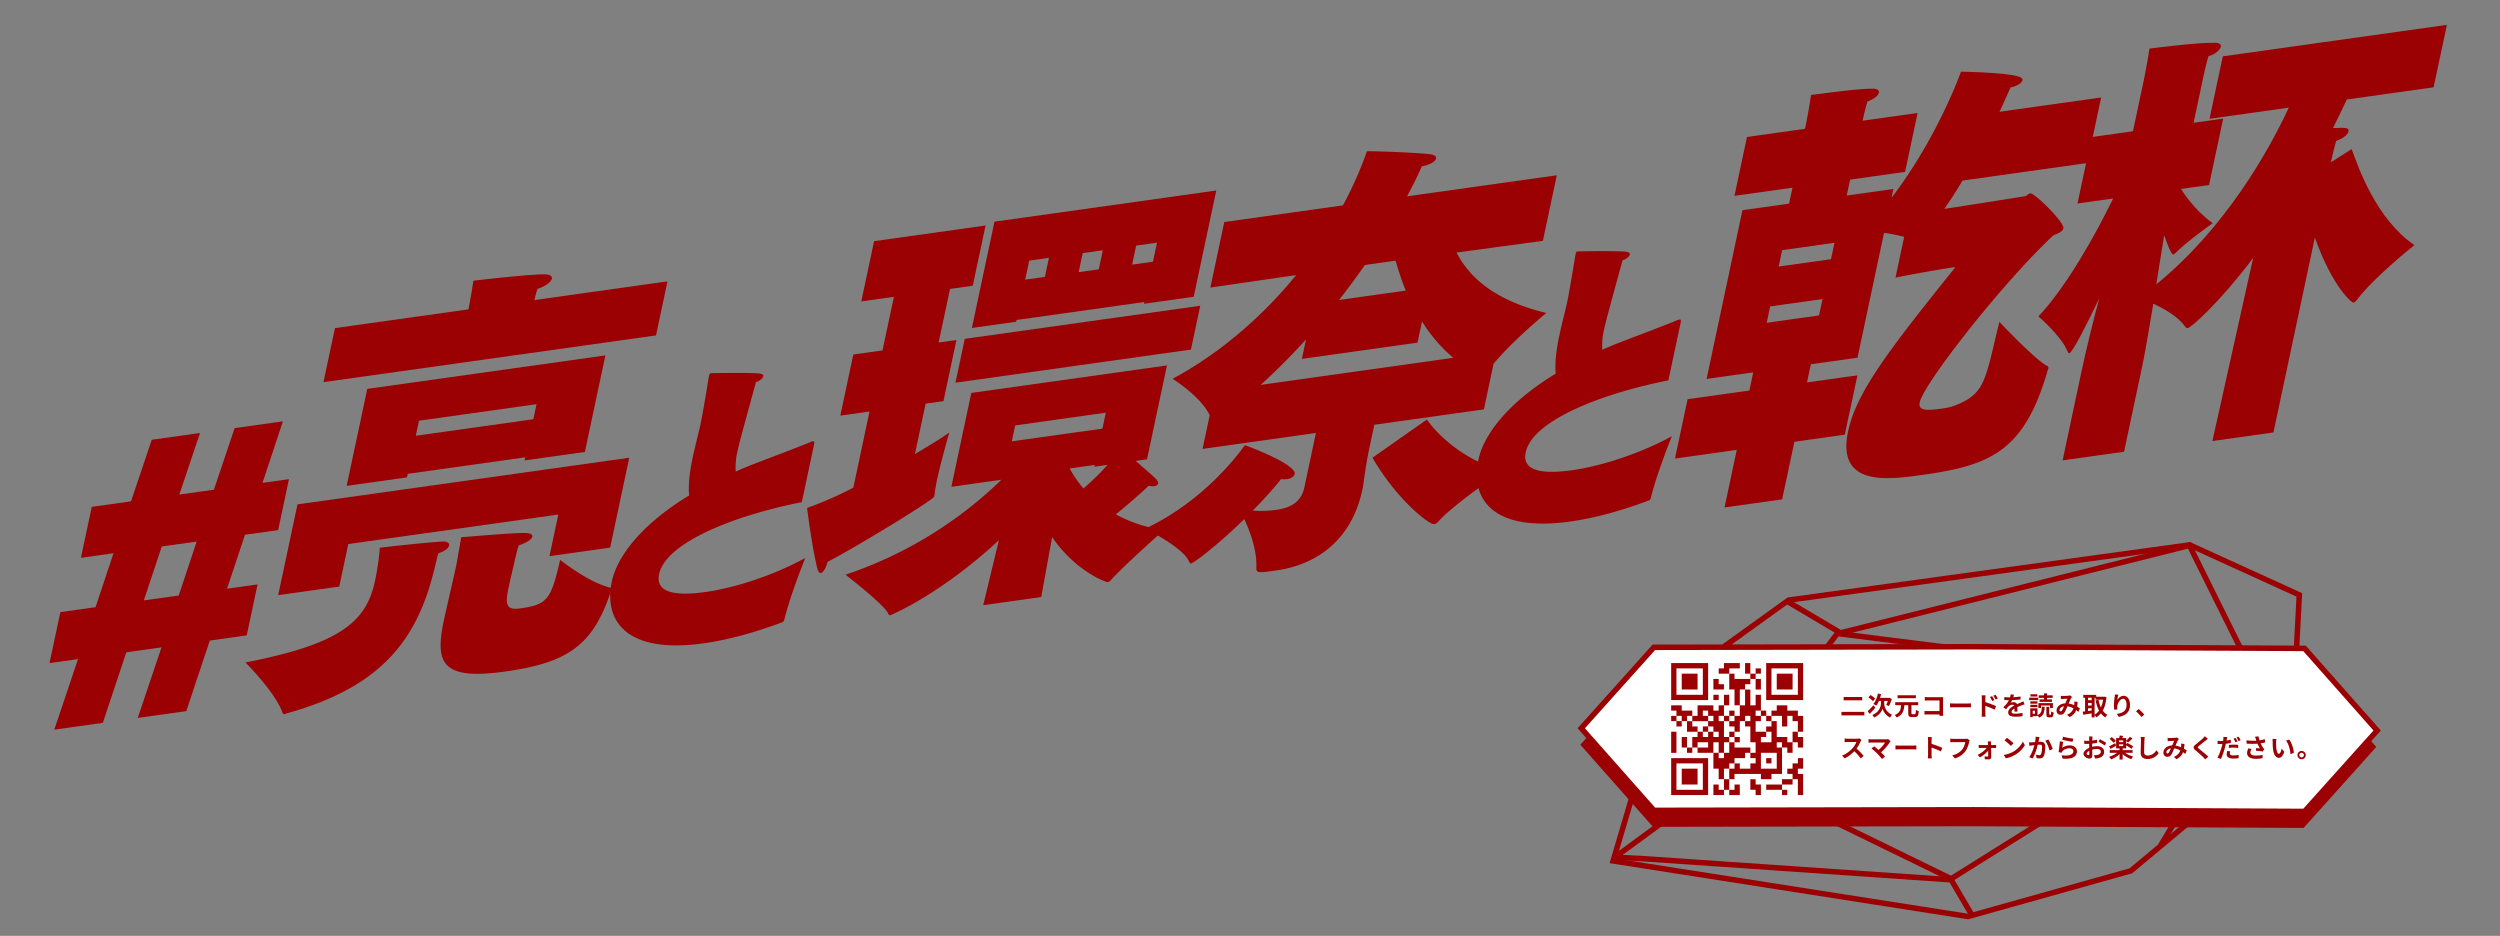 <svg xmlns="http://www.w3.org/2000/svg" xmlns:xlink="http://www.w3.org/1999/xlink" width="1366.071" height="511.375" viewBox="0 0 1366.071 511.375"><rect x="0" y="0" width="1366.071" height="511.375" fill="#808080" stroke="none"/><defs><style>.a{fill:none;}.b{fill:#9b0002;}.c{clip-path:url(#a);}.d{fill:#fff;}</style><clipPath id="a"><rect class="a" width="1348.262" height="222.244"/></clipPath></defs><g transform="translate(86.07 -101.573)"><g transform="matrix(0.999, 0.052, -0.052, 0.999, 805.199, 383.428)"><path class="b" d="M195.362,210.535-1.858,190.08,21.345,93.3l.4-.321L87.685,40.108l.366-.07L305.642-1.555l.4.16,62.219,24.538v79.18l-.481.445-84.3,78.017ZM1.858,187.45l193.164,20.034,86.893-29.336,83.351-77.136V25.184L305.351,1.555,88.98,42.914,24.023,95Z" transform="translate(0 0)"/><path class="b" d="M196.116,22.992,183.793,4.263,17.149,1.5H0v-3H17.187l168.24,2.79,13.195,20.053Z" transform="translate(0.362 186.699)"/><path class="b" d="M212.149,165.242l-2.643-1.419,48.347-90.067L217.358,1.788,30.053,59.211-.7,43.108.7,40.45,30.352,55.981,218.788-1.788l42.488,75.51Z" transform="translate(87.352 0.314)"/><path class="b" d="M122.351,132.267-2.261,79.31,52.331-1.56,53.2-1.5l235.33,17.265ZM2.261,77.972l119.731,50.882L279.912,18.145,53.845,1.56Z" transform="translate(62.738 58.345)"/><path class="b" d="M.092,2.937-.092-.058,23.392-1.5,23.576,1.5Z" transform="translate(343.227 74.261)"/><path class="b" d="M.948,51.463l-1.9-2.325,61.665-50.3,1.9,2.325Z" transform="translate(1.073 136.223)"/></g><g transform="translate(-86.07 289.214) rotate(-8)"><path class="b" d="M72.1,112.087h19.26L77.548,139.91H58.286Zm48.413-58.493L104.631,85.338h-19.1L101.42,53.594H74.778L58.89,85.338H37.224l-9.736,26.749H45.463L31.644,139.91H12.225L2.488,166.659H18.217L0,203.039H26.8l18.056-36.38h19.42l-18.218,36.38h26.8l18.057-36.38H111.3l9.736-26.749H104.19l13.817-27.822h18.3l9.738-26.749H131.435l15.726-31.744Z" transform="translate(0 10.096)"/><g class="c"><path class="b" d="M199.747,157.052c-14.874,36.265-38.643,57.885-90.054,64.628-.418,0-.712.232-1.131.232-.626,0-.876-.467-1.041-1.163-2.34-11.391-16.16-29.756-16.16-29.756,51.439-2.789,68.213-12.088,76.25-34.172a140.589,140.589,0,0,0,5.175-17.669c6.067,0,30.419.929,34.433,1.394,2.427.233,3.677,1.4,3.254,2.559-.507,1.394-2.48,2.789-6.5,3.486-1.649,3.953-2.58,6.51-4.227,10.462m64.19-.466,7.954-21.852H155.983l-8.123,22.318H114.175l17.346-47.658H314.59l-17.177,47.192ZM154.875,45.233,165.2,16.871h73.646c1.1-3.022,3.005-8.833,4.871-15.11,1.884,0,29.665.7,38.448,1.859,3.388.466,4.638,1.629,4.131,3.023-.592,1.628-3.57,3.487-8.512,4.417a60.031,60.031,0,0,0-2.532,5.811h73.437L338.362,45.233ZM257.75,102.886l.593-1.627H193.482l-.676,1.859H159.541l18.53-50.911h131.39l-18.446,50.68Zm-45.19,52.307s2.5-7.439,5.042-15.576c2.216.232,26.9,1.4,34.846,2.556,2.759.466,4.094,1.4,3.671,2.559-.507,1.394-3.316,2.789-8.048,3.72-1.857,3.951-4.058,10-4.311,10.693,0,0-2.324,5.812-4.1,10.694-3.13,8.6-4.026,12.785,4.342,12.785,14.646,0,17.416-1.86,25.409-23.246,0,0,13.583,14.413,24.948,18.831.753.232.793.7.623,1.16s-.547.93-.715,1.4c-13.582,26.967-27.966,34.872-62.906,34.872S193.61,206.1,201.9,183.32c.253-.7.592-1.627.846-2.324ZM268.5,73.362H203.637l-2.877,7.9h64.859Z" transform="translate(17.211 0.332)"/><path class="b" d="M372.539,135.764c-35.562,1.906-76.441,10.957-82.684,28.106-3.063,8.415,4.063,13.179,23.784,13.179,16.578,0,38.458-3.97,56.52-10.8,0,0-10.878,18.9-15.7,30.964-.462,1.27-.835,1.9-1.75,2.064-16.337,3.652-31.262,5.4-43.98,5.4-42.587,0-52.57-19.689-45-40.492,4.162-11.433,17.859-27.471,48.379-40.651.231-7.3,3.5-16.673,4.653-19.848,2.024-5.558,4.39-11.275,6.672-17.151,1.848-5.08,4.946-14.768,8.188-25.247.175-.477.29-.794.405-1.112.289-.793.547-1.11,1.119-1.11.285,0,20.94,2.54,26.051,3.81,1.829.475,2.31,1.112,2.021,1.9-.4,1.112-2.38,2.223-4.353,2.541C345.9,92.731,343.046,99.4,341.716,103.052a38.908,38.908,0,0,0-2.617,11.115c3.348-.953,6.838-1.9,10.415-2.7,8.125-1.907,25.23-5.717,31.869-7.465a4.622,4.622,0,0,1,1.83-.316c.715,0,.886.316.192,2.222Z" transform="translate(49.245 11.127)"/><path class="b" d="M429.054,101.437l-9.645,26.5c9.388-3.951,16.849-7.205,20.247-9.065,0,0-6.586,14.644-10.393,25.106a75.407,75.407,0,0,0-2.29,7.44c-.169.463-.253.7-.338.929-.677,1.86-48.8,22.549-62.624,27.2-1.394,3.255-3.286,5.581-4.542,5.581-.837,0-1.335-.931-1.619-3.023-1.246-13.249-.874-33.244-.874-33.244a198.747,198.747,0,0,0,26.559-7.438l14.553-39.985h-16.11l11.677-32.081h16.11L420,41.227H402.011L413.517,9.611h61.512L463.523,41.227H450.969L440.73,69.356h9.834l-11.677,32.081Zm15.827,113.446,13.4-33.941c-36.128,25.108-64.275,32.313-64.485,32.313-.418,0-.752-.232-.916-.928-1.278-5.116-20.2-24.411-20.2-24.411A224.754,224.754,0,0,0,464.268,148.4H436.65l17.937-49.283H562.546L544.608,148.4h-6.276c9.288,10.694,11,12.321,10.406,13.949-.255.7-1.052,1.162-2.308,1.162a7.511,7.511,0,0,1-2.884-.7c-4.53,3.254-11.957,8.136-20.011,13.019a74.627,74.627,0,0,0,24.892,12.088s-25.132,16.738-32.438,23.015c-.88.7-1.175.928-1.8.928-1.466,0-17.081-8.832-26.836-28.592l-10.46,31.616ZM446.79,92.37l8.376-23.014H585.093L576.717,92.37ZM554.819,64.009l.339-.93H484.65l-.339.93H459.833L480.14,8.216H602.535L582.228,64.009Zm-28.97,56.026h-50l-3.046,8.37h50ZM506.868,31.928h-10.88l-3.639,10H503.23ZM515.526,148.4l.339-.928H502.056a61.692,61.692,0,0,0,5.937,11.854A134.006,134.006,0,0,0,522.849,148.4ZM536.577,31.928H525.489l-3.638,10H532.94Zm29.919,0H554.988l-3.637,10h11.507Z" transform="translate(67.237 1.548)"/><path class="b" d="M641.475,148.548l-4.231,11.625c-4.231,11.625-5.977,19.295-6.568,20.921-.255.7-.424,1.163-.677,1.861-9.393,25.8-29.773,36.962-52.788,36.962-10.46,0-11.089,0-10.277-3.951,1.417-9.066-.967-19.759-2.992-26.269-16.031,11.856-30.709,19.993-32.174,19.993-.417,0-.667-.466-1.081-1.628-2.478-8.137-21.133-20.691-21.133-20.691,33.727-10.46,55.952-33.01,60.364-37.66.335.232,26.641,14.182,24.694,19.529-.423,1.162-2.226,2.09-4.527,2.09a16.285,16.285,0,0,1-3.178-.463,219.082,219.082,0,0,1-17.759,14.877,67.369,67.369,0,0,0,12.672,1.4c9.416,0,14.575-3.255,17.114-10.228l10.322-28.363H546.7l6.43-17.668c-3.345-10.925-17.318-22.548-17.318-22.548,27.073-10,52.956-26.5,74.754-46.727l-47.37.233,12.523-34.406H641.2A211.244,211.244,0,0,0,658.3,0c4.224.465,25.046,4.184,33.492,6.276,2.884.7,3.716,1.86,3.379,2.789-.593,1.628-3.612,3.022-8.3,3.256-3.032,4.881-6.567,10-10.311,15.11H759.2L746.682,61.838l-47.618-.233c5.255,14.879,17.459,29.058,43.989,39.52,0,0-19.883,12.088-32.4,23.48l-8.716,23.943ZM607.285,107.4l3.724-10.228a349.1,349.1,0,0,1-28,21.156H689.3a83.4,83.4,0,0,1-14.138-22.085L671.1,107.4Zm41.232-46.029c-5.169,5.579-10.84,11.391-16.637,16.97H668.7c-1.443-5.811-2.466-11.622-3.239-16.97Zm21.826,88.339c4.442,9.067,17.808,25.8,37.4,33.477,0,0-29.013,14.18-38.669,22.315a5.014,5.014,0,0,1-2.6,1.4c-3.138,0-18.807-16.738-28.5-40.683Z" transform="translate(95.989 0)"/><path class="b" d="M774.918,135.764c-35.562,1.906-76.441,10.957-82.684,28.106-3.062,8.415,4.063,13.179,23.784,13.179,16.578,0,38.458-3.97,56.521-10.8,0,0-10.879,18.9-15.7,30.964-.463,1.27-.836,1.9-1.75,2.064-16.337,3.652-31.262,5.4-43.98,5.4-42.587,0-52.571-19.689-45-40.492,4.162-11.433,17.859-27.471,48.379-40.651.231-7.3,3.5-16.673,4.652-19.848,2.024-5.558,4.39-11.275,6.672-17.151,1.848-5.08,4.946-14.768,8.188-25.247.174-.477.29-.794.405-1.112.289-.793.547-1.11,1.12-1.11.285,0,20.94,2.54,26.051,3.81,1.829.475,2.31,1.112,2.021,1.9-.4,1.112-2.38,2.223-4.353,2.541C748.28,92.731,745.425,99.4,744.1,103.052a38.906,38.906,0,0,0-2.617,11.115c3.348-.953,6.838-1.9,10.415-2.7,8.125-1.907,25.23-5.717,31.869-7.465a4.621,4.621,0,0,1,1.83-.316c.715,0,.886.316.192,2.222Z" transform="translate(125.045 11.127)"/><path class="b" d="M821.2,189.366l-11,30.22h-31.8l11-30.22h-34.1l11.338-31.152h34.1l3.469-9.53H778.467L810.7,60.112h25.734l3.046-8.369h-32.01l11.253-30.919h32.012l1.185-3.254s2.836-8.37,4.7-14.647c3.891.233,25.316,0,34.014,1.394,2.217.234,3.257,1.4,2.836,2.559-.509,1.4-2.774,3.022-6.879,3.951-1.6,3.254-3.717,9.066-3.717,9.066l-.339.931h30.336L901.622,51.743H871.286l-3.046,8.369h25.733l-1.692,4.65c27.685-27.2,45.05-58.816,47.2-63,32.156,5.347,33.108,7.9,32.6,9.3s-3.317,2.789-6.958,3.021c-1.936,3.022-4.505,7.209-7.831,12.321h56.073l-12.523,34.407H932.009q-5.8,7.321-11.982,13.948c18.5-.232,42.308-.7,44.609-.7.836,0,1.889-1.162,3.143-1.162,2.3,0,16.33,18.365,15.23,21.387-.509,1.4-2.521,2.324-5.914,3.022-31.469,22.084-81.5,70.439-85.053,80.2-1.692,4.649,3.16,5.114,11.948,5.114a28.54,28.54,0,0,0,7.871-.929c16.377-4.184,17.241-11.158,29.372-41.612,0,0,16.312,23.014,22.445,27.433a1.177,1.177,0,0,1,.454,1.627c-.168.463-.547.93-.8,1.627-18.534,41.148-37.97,46.262-75,46.262-19.458,0-47.912,0-37.251-29.291,7.447-20.459,28.282-40.917,70.577-80.668-6.485,0-22.346.465-33.271,1.163l7.784-21.388a84.7,84.7,0,0,0-10.571-3.72l-23.861,65.558H836l-3.469,9.53H860.36l-11.338,31.152Zm26.074-75.089H818.4l-3.131,8.6h28.873Zm10.745-29.524H829.143l-3.13,8.6h28.872Z" transform="translate(142.281 0.332)"/><path class="b" d="M1014.555,220.455l35.991-96.01c-22.055,22.084-39,33.01-40.678,33.01-.629,0-.961-.232-1.336-.928-3.03-6.045-10.081-11.392-15.507-14.879-4.109,13.018-8.053,25.572-10.927,33.475l-16.162,44.4H932.041l16.669-45.8c4.146-11.391,9.726-25.572,15.47-39.055C956.394,146.3,945.617,162.1,943.734,162.1c-.417,0-.582-.7-.871-1.627-2.31-8.6-12.974-20.691-12.974-20.691,17.042-13.483,37.063-39.751,49.4-58.118H959.621L972.313,46.8h22.805l9.985-27.433s4.36-12.553,5.21-16.041c0,0,26.7.233,36.147,1.86,2.34.465,3.05,1.4,2.627,2.559-.592,1.627-3.656,3.718-7.381,4.183-1.6,3.255-4.143,10.23-4.143,10.23L1028.593,46.8h16.319L1032.22,81.669h-15.482c2.862,6.509,8.309,15.113,14.563,20.923,0,0-15.431,7.905-22.692,13.485-.586.465-.8.465-1.005.465-1.464,0-3.305-10.462-3.471-11.159-2.119,6.973-5.169,16.505-8.011,26.036,41.357-25.106,70.339-62.767,85.116-85.549h-43.728l11.93-32.778h123.649l-11.93,32.778h-47.911c-2.4,3.72-5.642,8.6-9.639,14.414,7.695.7,8.781,1.161,8.1,3.022-.592,1.627-3.067,3.254-7.381,4.184-1.478,3.487-3.21,7.671-4.48,11.158l12.282-5.578c2.135,10.228,7.918,39.752,26.639,56.723,0,0-24.495,14.414-35.081,25.108-.967.928-1.554,1.394-2.391,1.394-.627,0-9.921-9.532-15.832-38.126l-37.229,102.287Z" transform="translate(175.172 0.627)"/></g></g><g transform="translate(-472.539 88.524)"><path class="b" d="M214.276,89.1l-174.594.317L0,44.555,39.682.323,213.069.008V0l1.207.006L217.635,0V.023l177.588.9L434.907,45.78l-39.684,44.23Z" transform="translate(1250.009 375.434)"/><path class="d" d="M214.276,89.1l-174.594.317L0,44.555,39.682.323,213.069.008V0l1.207.006L217.635,0V.023l177.588.9L434.907,45.78l-39.684,44.23Z" transform="translate(1250.509 366.434)"/><path class="b" d="M395.889,91.514,214.268,90.6l-175.261.318L-2.009,44.548,39.011-1.176h.668l171.89-.312v-.019l2.712.014,4.854-.009v.033L395.9-.577l41.014,46.364ZM214.273,87.6h.01l180.273.91L432.9,45.773,394.544,2.416l-178.41-.9V1.5l-1.867,0h0L40.352,1.822,2.009,44.562,40.356,87.913Z" transform="translate(1250.509 366.434)"/></g><path class="b" d="M1.932-9.968H12.1V-8.12H1.932ZM.756-1.834h12.5V.084H.756ZM20.65-11.844l1.75.322a21.423,21.423,0,0,1-.665,2.4,17.407,17.407,0,0,1-.9,2.163,10.521,10.521,0,0,1-1.071,1.736,3.5,3.5,0,0,0-.469-.315q-.3-.175-.6-.336t-.525-.259a7.518,7.518,0,0,0,1.071-1.554,13.073,13.073,0,0,0,.84-1.974A16.3,16.3,0,0,0,20.65-11.844ZM23.24-7.91h.882v1.54a6.127,6.127,0,0,0,.112,1.078,6.182,6.182,0,0,0,.4,1.3,7.355,7.355,0,0,0,.77,1.365,6.613,6.613,0,0,0,1.225,1.3A7.355,7.355,0,0,0,28.42-.28q-.168.2-.371.483t-.392.56q-.189.273-.329.5A6.434,6.434,0,0,1,25.956.427,8.391,8.391,0,0,1,24.878-.6a8.483,8.483,0,0,1-.819-1.1,6.944,6.944,0,0,1-.546-1.057,5.768,5.768,0,0,1-.287-.882,5.262,5.262,0,0,1-.329.875,7.131,7.131,0,0,1-.609,1.043,8.544,8.544,0,0,1-.91,1.092A8.631,8.631,0,0,1,20.16.4a8.979,8.979,0,0,1-1.54.861,2.8,2.8,0,0,0-.273-.469q-.189-.273-.385-.532a4.053,4.053,0,0,0-.35-.413,8.168,8.168,0,0,0,1.946-1.064,7.117,7.117,0,0,0,1.351-1.316,7.047,7.047,0,0,0,.854-1.4A6.281,6.281,0,0,0,22.2-5.257a5.627,5.627,0,0,0,.126-1.1V-7.91ZM15.092-2.156q.392-.378.917-.917t1.113-1.162q.588-.623,1.162-1.253l.952,1.442q-.714.854-1.533,1.729T16.17-.714Zm.392-7.63,1.19-1.246q.434.28.917.623t.91.7a6.032,6.032,0,0,1,.693.665l-1.26,1.386a5.642,5.642,0,0,0-.651-.686q-.413-.378-.889-.763T15.484-9.786Zm5.768.308h5.754V-7.8h-6.58Zm5.194,0h.238l.322-.084,1.246.728q-.2.7-.469,1.4T27.216-6.1q-.294.63-.588,1.134-.168-.1-.427-.231t-.525-.259q-.266-.126-.462-.2.224-.434.469-1.029t.448-1.232A11.6,11.6,0,0,0,26.446-9.1ZM37.254-6.034H38.99v4.858a.9.9,0,0,0,.091.511q.091.1.441.1H40.8a.4.4,0,0,0,.357-.175,1.676,1.676,0,0,0,.175-.686q.056-.511.084-1.519a2.862,2.862,0,0,0,.462.28q.28.14.574.252a4.658,4.658,0,0,0,.518.168,9.847,9.847,0,0,1-.287,1.967,1.761,1.761,0,0,1-.609.994,1.913,1.913,0,0,1-1.12.287H39.242a2.944,2.944,0,0,1-1.218-.2,1.13,1.13,0,0,1-.6-.679,3.985,3.985,0,0,1-.168-1.288ZM30.142-7.1H42.7v1.624H30.142Zm1.274-3.808h10V-9.3h-10Zm1.932,5.1h1.806a19.348,19.348,0,0,1-.28,2.184,7.8,7.8,0,0,1-.63,1.939A5.308,5.308,0,0,1,33-.049,7.118,7.118,0,0,1,30.87,1.218,3.514,3.514,0,0,0,30.422.5a4.932,4.932,0,0,0-.588-.651,5.658,5.658,0,0,0,1.82-1.015,4.224,4.224,0,0,0,1.022-1.316,5.38,5.38,0,0,0,.476-1.568Q33.278-4.9,33.348-5.81ZM46.3-9.94q.392.042.882.063t.84.021h7.056q.308,0,.679-.007t.553-.021q-.014.238-.028.609t-.014.679v7.252q0,.364.021.854t.035.8h-2.03q.014-.308.021-.679t.007-.749V-8.05H48.034q-.448,0-.945.014t-.791.042Zm-.182,7.6q.364.028.819.056t.931.028h7.56V-.42h-7.5q-.406,0-.931.028t-.875.056ZM60.088-6.482l.644.035q.392.021.819.035t.791.014H69.86q.49,0,.924-.035t.714-.049v2.2l-.714-.042q-.476-.028-.924-.028H62.342q-.6,0-1.232.021t-1.022.049Zm22.96-3.934q.2.28.434.658T83.937-9q.217.378.385.7L83.1-7.756q-.2-.448-.385-.8t-.385-.679q-.2-.329-.462-.693Zm1.834-.77q.21.28.455.644t.476.735a7.209,7.209,0,0,1,.385.693l-1.176.574q-.224-.448-.427-.791t-.406-.658q-.2-.315-.469-.651ZM77.462-1.134v-8.05q0-.378-.035-.854a7.347,7.347,0,0,0-.105-.84h2.184q-.042.364-.084.812t-.042.882v8.05q0,.182.021.539t.056.735q.035.378.063.672h-2.2a9.145,9.145,0,0,0,.105-.973Q77.462-.728,77.462-1.134Zm1.512-6.118q.7.182,1.561.469t1.743.616q.882.329,1.666.644t1.288.567L84.448-3.01q-.6-.322-1.316-.63t-1.449-.609q-.735-.3-1.435-.553t-1.274-.434ZM95-11.228q-.07.378-.224.98a12.028,12.028,0,0,1-.448,1.358q-.224.518-.511,1.071a9.868,9.868,0,0,1-.581.987,2.351,2.351,0,0,1,.462-.147,5.584,5.584,0,0,1,.581-.1,4.717,4.717,0,0,1,.539-.035,2.153,2.153,0,0,1,1.463.5,1.876,1.876,0,0,1,.581,1.5q0,.28.007.686t.021.847q.014.441.028.861t.014.756h-1.68q.028-.238.035-.567t.014-.693q.007-.364.014-.707t.007-.623a1.078,1.078,0,0,0-.357-.931,1.316,1.316,0,0,0-.791-.259,2.7,2.7,0,0,0-1.183.287,3.808,3.808,0,0,0-1,.679q-.308.308-.623.686t-.679.854l-1.5-1.12a18.671,18.671,0,0,0,1.575-1.624A11.808,11.808,0,0,0,91.9-7.532a9.773,9.773,0,0,0,.756-1.54,8.473,8.473,0,0,0,.343-1.169,7.123,7.123,0,0,0,.161-1.141ZM89.74-9.94q.532.084,1.232.126t1.232.042q.924,0,2.023-.042t2.233-.147q1.134-.105,2.156-.273L98.6-8.61q-.742.1-1.6.175t-1.75.126q-.889.049-1.7.07t-1.442.021q-.28,0-.693-.007t-.847-.028q-.434-.021-.826-.049Zm11.088,3.976q-.224.07-.525.175l-.6.21q-.3.105-.539.2-.672.266-1.589.644t-1.911.882a8.552,8.552,0,0,0-1.064.658,2.808,2.808,0,0,0-.658.651,1.254,1.254,0,0,0-.224.721.854.854,0,0,0,.126.483.857.857,0,0,0,.378.3,2.146,2.146,0,0,0,.63.154,8.25,8.25,0,0,0,.9.042q.9,0,1.974-.105t2-.287L99.666.574q-.448.056-1.134.119T97.111.784Q96.376.812,95.7.812A8.358,8.358,0,0,1,93.744.6a2.757,2.757,0,0,1-1.365-.721,1.932,1.932,0,0,1-.5-1.407,2.648,2.648,0,0,1,.329-1.316,4,4,0,0,1,.875-1.064,8.057,8.057,0,0,1,1.2-.861q.651-.385,1.281-.707t1.162-.574q.518-.238.973-.427t.875-.385q.406-.182.784-.357t.77-.371Zm7.532-.644h7.924v2.7H114.73V-5.292h-4.886v1.386H108.36Zm4.354,2h1.554V-.77a1.037,1.037,0,0,0,.042.385q.042.077.2.077H115a.189.189,0,0,0,.182-.119,1.723,1.723,0,0,0,.084-.5q.028-.385.042-1.169a1.685,1.685,0,0,0,.4.259,4.508,4.508,0,0,0,.511.21l.476.161a7.389,7.389,0,0,1-.224,1.6,1.436,1.436,0,0,1-.483.8,1.382,1.382,0,0,1-.819.224h-.938a2.053,2.053,0,0,1-.945-.175.918.918,0,0,1-.448-.6,4.315,4.315,0,0,1-.119-1.134Zm-2.478-.014h1.554a17.9,17.9,0,0,1-.154,2.009,6.2,6.2,0,0,1-.448,1.638,3.927,3.927,0,0,1-.917,1.3,5.4,5.4,0,0,1-1.561.98,2.779,2.779,0,0,0-.252-.469q-.168-.259-.357-.5a3.413,3.413,0,0,0-.357-.392,4.245,4.245,0,0,0,1.309-.728,2.765,2.765,0,0,0,.728-.973,4.527,4.527,0,0,0,.336-1.26Q110.208-3.724,110.236-4.62Zm-1.708-6.23h7.644v1.372h-7.644Zm.462,2.212h6.776V-7.28H108.99Zm2.436-3.276h1.652v3.962h-1.652ZM103.95-7.6h3.906v1.274H103.95Zm.084-3.85H107.8v1.26h-3.766Zm-.084,5.768h3.906v1.26H103.95Zm-.63-3.892h4.956v1.33H103.32Zm1.4,5.824h3.164V.49H104.72V-.826H106.5v-1.61H104.72Zm-.812,0h1.358V1.064h-1.358ZM120.582-10.6q.294.028.623.049t.553.021q.308,0,.707-.014l.819-.028q.42-.014.8-.042t.616-.042a3.276,3.276,0,0,0,.511-.07,3.025,3.025,0,0,0,.441-.126l1.12.868q-.14.168-.266.3a1.371,1.371,0,0,0-.21.287,10.484,10.484,0,0,0-.546,1.071q-.308.679-.651,1.463t-.665,1.526q-.21.476-.434,1.008t-.462,1.057q-.238.525-.462.98a9.022,9.022,0,0,1-.434.791,2.914,2.914,0,0,1-.938.931,2.439,2.439,0,0,1-1.246.3,2.115,2.115,0,0,1-1.54-.6,2.222,2.222,0,0,1-.616-1.666,3.353,3.353,0,0,1,.378-1.568,3.84,3.84,0,0,1,1.071-1.267A5.125,5.125,0,0,1,121.38-6.2a6.853,6.853,0,0,1,2.058-.294,9.776,9.776,0,0,1,2.352.28,13,13,0,0,1,2.121.714,16.563,16.563,0,0,1,1.778.9q.791.469,1.351.847l-.826,1.946A12.731,12.731,0,0,0,128.8-2.94a14.411,14.411,0,0,0-1.673-1,9.476,9.476,0,0,0-1.89-.721,8.061,8.061,0,0,0-2.079-.266,4.258,4.258,0,0,0-1.743.322,2.82,2.82,0,0,0-1.1.805,1.607,1.607,0,0,0-.378,1,.717.717,0,0,0,.175.518.554.554,0,0,0,.413.182.625.625,0,0,0,.378-.112,1.773,1.773,0,0,0,.35-.378,4.366,4.366,0,0,0,.357-.6q.175-.35.364-.77t.378-.854q.189-.434.371-.84.252-.56.518-1.169t.511-1.183q.245-.574.455-1.008Q124-9,123.69-9t-.651.021q-.343.014-.672.035L121.8-8.9q-.21.014-.539.042t-.6.07Zm9.226,3.318a23.56,23.56,0,0,1-.3,2.723,9.092,9.092,0,0,1-.686,2.254A6.409,6.409,0,0,1,127.54-.469a8.3,8.3,0,0,1-2.072,1.477L123.984-.21A7.187,7.187,0,0,0,126.049-1.5a5.456,5.456,0,0,0,1.176-1.526,6.274,6.274,0,0,0,.553-1.561,10.729,10.729,0,0,0,.2-1.379Q128-6.37,128-6.769t-.028-.721Zm9.758-2.814h4.774v1.638h-4.774ZM132.9-11.1h7.07v1.554H132.9Zm1.848,2.884h3.36v1.5h-3.36Zm0,2.912h3.36v1.5h-3.36Zm9.128-4.788h.294l.294-.056,1.092.28a22.245,22.245,0,0,1-.973,4.956A12.507,12.507,0,0,1,142.744-1.3a9.687,9.687,0,0,1-2.73,2.464,6.609,6.609,0,0,0-.5-.735,3.654,3.654,0,0,0-.6-.637A7.323,7.323,0,0,0,141.344-2.3a11.6,11.6,0,0,0,1.673-3.234,17.729,17.729,0,0,0,.861-4.193Zm-2.66,1.68a18.42,18.42,0,0,0,.966,3.4,11.235,11.235,0,0,0,1.6,2.828,7.375,7.375,0,0,0,2.31,1.96,5.217,5.217,0,0,0-.413.4,6.1,6.1,0,0,0-.427.5,4.33,4.33,0,0,0-.322.483,8.95,8.95,0,0,1-2.5-2.254,12.435,12.435,0,0,1-1.7-3.136,26.762,26.762,0,0,1-1.12-3.878Zm-7.35-2.058h1.6v9.156h-1.6Zm3.6,0h1.61V1.246h-1.61Zm-4.9,8.54q.7-.07,1.589-.182t1.89-.252l1.981-.28.084,1.54q-1.358.238-2.744.455t-2.478.4Zm19.488-9.31q-.07.252-.154.63t-.168.791q-.084.413-.147.805t-.091.686a5.662,5.662,0,0,1,.6-.819,5.122,5.122,0,0,1,.791-.728,3.87,3.87,0,0,1,.966-.525,3.156,3.156,0,0,1,1.113-.2,2.823,2.823,0,0,1,1.764.6,4.011,4.011,0,0,1,1.239,1.722,7.05,7.05,0,0,1,.455,2.66,7.125,7.125,0,0,1-.434,2.6,5.248,5.248,0,0,1-1.246,1.9A6.585,6.585,0,0,1,154.8.161a11.161,11.161,0,0,1-2.513.749L151.228-.714a13.942,13.942,0,0,0,2.135-.5,5.485,5.485,0,0,0,1.68-.861,3.6,3.6,0,0,0,1.092-1.407A5.19,5.19,0,0,0,156.52-5.6a6.447,6.447,0,0,0-.224-1.827,2.472,2.472,0,0,0-.651-1.141,1.45,1.45,0,0,0-1.015-.392,1.973,1.973,0,0,0-1.176.406,4.185,4.185,0,0,0-1,1.057,5.913,5.913,0,0,0-.7,1.407,5.124,5.124,0,0,0-.287,1.456q-.014.294-.007.644a7.077,7.077,0,0,0,.077.84l-1.722.112q-.056-.406-.119-1.015a12.9,12.9,0,0,1-.063-1.323q0-.49.035-1.05t.084-1.141q.049-.581.126-1.169l.147-1.12q.056-.406.084-.8t.028-.672ZM164.71.966q-.42-.532-.938-1.078t-1.05-1.071q-.532-.525-1.022-.945l1.456-1.26q.5.406,1.078.959t1.1,1.113q.525.56.875.994ZM11.676,13.508q-.084.126-.245.392a2.989,2.989,0,0,0-.245.49q-.294.658-.721,1.47T9.5,17.491a16.138,16.138,0,0,1-1.141,1.533,23.353,23.353,0,0,1-1.729,1.743,18.943,18.943,0,0,1-1.988,1.582,15.243,15.243,0,0,1-2.135,1.239L1.064,22.076a13.024,13.024,0,0,0,2.2-1.092,16.417,16.417,0,0,0,1.974-1.428,16.341,16.341,0,0,0,1.568-1.5,12.587,12.587,0,0,0,.875-1.134,13.356,13.356,0,0,0,.735-1.2,6.069,6.069,0,0,0,.476-1.1H4.144q-.294,0-.616.021l-.609.042q-.287.021-.441.035V12.738q.21.014.518.042t.623.042q.315.014.525.014H9.086a5.907,5.907,0,0,0,.847-.056,3.638,3.638,0,0,0,.6-.126ZM8.54,17.862Q9.086,18.3,9.7,18.87t1.218,1.19q.6.616,1.113,1.183t.861.987l-1.6,1.386q-.518-.714-1.183-1.484T8.715,20.6q-.735-.763-1.491-1.449ZM27.622,14.18q-.154.168-.273.308a2.112,2.112,0,0,0-.2.28q-.42.672-.994,1.456t-1.274,1.582q-.7.8-1.477,1.54a15.783,15.783,0,0,1-1.6,1.344l-1.386-1.3a11.037,11.037,0,0,0,1.323-1.057q.623-.581,1.162-1.183t.959-1.176q.42-.574.7-1.05H17.15q-.28,0-.6.014t-.595.042l-.42.042V13.06q.182.014.469.056t.595.056q.308.014.546.014h7.77a4.384,4.384,0,0,0,1.3-.154ZM20.23,20.886q-.308-.308-.707-.679t-.826-.749q-.427-.378-.826-.707T17.15,18.2l1.484-1.19q.28.21.665.518t.819.672q.434.364.882.756t.854.77q.462.448.959.966t.952,1.008q.455.49.777.91L22.9,23.91q-.294-.392-.749-.917T21.2,21.908Q20.692,21.348,20.23,20.886Zm10.038-4.368.644.035q.392.021.819.035t.791.014H40.04q.49,0,.924-.035t.714-.049v2.2l-.714-.042q-.476-.028-.924-.028H32.522q-.6,0-1.232.021t-1.022.049Zm17.808,5.138v-8.05q0-.364-.035-.84a7.347,7.347,0,0,0-.1-.84H50.12q-.042.364-.084.8t-.042.875v8.05q0,.2.014.553t.056.735q.042.378.056.672H47.936q.056-.42.1-.98T48.076,21.656Zm1.5-6.1q.7.182,1.568.469t1.75.609q.882.322,1.659.637t1.295.581l-.8,1.932q-.588-.308-1.3-.623T52.3,18.548q-.735-.294-1.442-.546t-1.281-.448Zm21.252-1.876a2.684,2.684,0,0,0-.175.469q-.077.273-.133.511-.112.5-.294,1.148t-.434,1.33a12.364,12.364,0,0,1-.6,1.358,9.028,9.028,0,0,1-.777,1.26,10.7,10.7,0,0,1-1.47,1.561,11.03,11.03,0,0,1-1.876,1.316,12.691,12.691,0,0,1-2.282.987L61.264,21.95a11.792,11.792,0,0,0,2.4-.833A8.983,8.983,0,0,0,65.436,20a8.668,8.668,0,0,0,1.316-1.337,6.847,6.847,0,0,0,.791-1.274A10.16,10.16,0,0,0,68.089,16a8.4,8.4,0,0,0,.3-1.288H61.866q-.476,0-.931.014t-.735.042V12.794q.224.014.518.042t.616.049q.322.021.546.021h6.468q.21,0,.518-.021a3.076,3.076,0,0,0,.574-.091Zm11.676.616q-.028.252-.042.567t-.014.6q.014.462.021,1.036t.028,1.218q.021.644.042,1.323t.028,1.351q.007.672.021,1.309t.014,1.2a1.1,1.1,0,0,1-.364.889,1.422,1.422,0,0,1-.994.343q-.336,0-.721-.007t-.763-.028q-.378-.021-.686-.035l-.112-1.6q.434.056.882.091t.728.035a.328.328,0,0,0,.28-.112.529.529,0,0,0,.084-.322q0-.392-.007-.917t-.014-1.12q-.007-.595-.014-1.218t-.021-1.239q-.014-.616-.028-1.176t-.042-1.022q-.014-.252-.042-.567t-.07-.6Zm-6.748,1.932q.252.028.623.056t.651.028h7.084q.266,0,.616-.035t.532-.049v1.694q-.252-.014-.553-.021t-.525-.007H77.07q-.294,0-.651.014t-.665.042Zm-.588,5.432a14.372,14.372,0,0,0,1.652-.91,14.923,14.923,0,0,0,1.519-1.106,12.728,12.728,0,0,0,1.246-1.176,5.922,5.922,0,0,0,.819-1.092l.91.014.028,1.358a6.333,6.333,0,0,1-.805,1.071A14.125,14.125,0,0,1,79.317,21a18.028,18.028,0,0,1-1.449,1.134,14.689,14.689,0,0,1-1.484.924Zm15.988-9.3q.364.252.854.616t1.015.791q.525.427.987.833a9.766,9.766,0,0,1,.756.728l-1.428,1.456q-.266-.294-.7-.7t-.938-.84q-.5-.434-.994-.826t-.868-.658ZM89.4,21.684a14.827,14.827,0,0,0,2.058-.434,14.349,14.349,0,0,0,1.792-.644,16.293,16.293,0,0,0,1.512-.756,13.539,13.539,0,0,0,2.184-1.624,13.921,13.921,0,0,0,1.736-1.9A10.73,10.73,0,0,0,99.862,14.4l1.092,1.974a13.035,13.035,0,0,1-1.309,1.876,15.066,15.066,0,0,1-1.757,1.785,14.635,14.635,0,0,1-2.114,1.519,15.875,15.875,0,0,1-1.54.819,15.746,15.746,0,0,1-1.743.686,13.14,13.14,0,0,1-1.911.469Zm19.544-9.744q-.07.266-.133.581t-.119.581q-.056.308-.14.693t-.161.77q-.077.385-.161.749-.14.6-.35,1.4t-.49,1.715q-.28.917-.63,1.841t-.742,1.8a12.091,12.091,0,0,1-.84,1.575l-1.82-.728a10.923,10.923,0,0,0,.917-1.477q.427-.819.777-1.687t.623-1.708q.273-.84.469-1.568t.308-1.246q.2-.952.308-1.834a11.606,11.606,0,0,0,.1-1.666Zm4.816,1.316a8.448,8.448,0,0,1,.693,1.127q.357.679.7,1.435t.63,1.456q.287.7.441,1.19l-1.778.826q-.14-.588-.385-1.309t-.56-1.47q-.315-.749-.672-1.421a6.378,6.378,0,0,0-.735-1.12Zm-10.5,1.554q.378.028.742.021t.756-.021q.336-.014.833-.049l1.05-.077q.553-.042,1.113-.091t1.036-.077q.476-.028.784-.028a3.275,3.275,0,0,1,1.309.245,1.862,1.862,0,0,1,.9.833,3.277,3.277,0,0,1,.329,1.6q0,.826-.077,1.792a17.169,17.169,0,0,1-.245,1.848,5.774,5.774,0,0,1-.476,1.5,1.977,1.977,0,0,1-.917,1.008,3.148,3.148,0,0,1-1.379.28,6.29,6.29,0,0,1-.861-.063q-.455-.063-.819-.133l-.308-1.848q.28.07.609.14t.63.112a3.672,3.672,0,0,0,.483.042,1.36,1.36,0,0,0,.616-.133,1,1,0,0,0,.434-.469,4.208,4.208,0,0,0,.315-1.05q.119-.644.182-1.393t.063-1.435a1.705,1.705,0,0,0-.154-.826.761.761,0,0,0-.455-.357,2.627,2.627,0,0,0-.749-.091q-.308,0-.861.049t-1.169.112q-.616.063-1.155.133t-.833.1q-.294.056-.763.119t-.791.119Zm18.592-3.08q.5.154,1.26.322t1.582.329q.826.161,1.561.273t1.2.168l-.42,1.708q-.42-.056-1.015-.161t-1.26-.231q-.665-.126-1.309-.259t-1.176-.259q-.532-.126-.868-.21Zm.084,2.814q-.07.28-.147.721t-.147.917q-.07.476-.133.91t-.105.728a6.87,6.87,0,0,1,2-1.008,7.2,7.2,0,0,1,2.135-.322,4.532,4.532,0,0,1,2.1.448,3.3,3.3,0,0,1,1.323,1.176,2.929,2.929,0,0,1,.455,1.582,3.889,3.889,0,0,1-.406,1.764,3.485,3.485,0,0,1-1.33,1.386,6.528,6.528,0,0,1-2.422.812,15.674,15.674,0,0,1-3.682.056l-.532-1.834a13.233,13.233,0,0,0,3.528.077,4.308,4.308,0,0,0,2.163-.812,1.868,1.868,0,0,0,.735-1.491,1.335,1.335,0,0,0-.266-.819,1.761,1.761,0,0,0-.742-.56,2.724,2.724,0,0,0-1.078-.2,5.7,5.7,0,0,0-2.205.427,4.183,4.183,0,0,0-1.988,1.638,3.624,3.624,0,0,0-.217.4l-1.61-.406q.084-.406.168-.959t.168-1.19q.084-.637.154-1.281t.126-1.274q.056-.63.084-1.148Zm16.044-2.912q-.014.112-.042.343t-.049.462q-.021.231-.035.413-.028.406-.049.889t-.035.994q-.014.511-.021,1.029t-.007,1.008q0,.574.014,1.267t.035,1.372q.021.679.028,1.239t.007.868a3.774,3.774,0,0,1-.189,1.344,1.231,1.231,0,0,1-.539.665,1.683,1.683,0,0,1-.812.189,3.241,3.241,0,0,1-1.078-.2,4.14,4.14,0,0,1-1.071-.567,3.246,3.246,0,0,1-.812-.847,1.873,1.873,0,0,1-.315-1.043,2.187,2.187,0,0,1,.511-1.337,5.544,5.544,0,0,1,1.358-1.225,8,8,0,0,1,1.827-.9,10.159,10.159,0,0,1,1.932-.511,11.313,11.313,0,0,1,1.792-.161,5.073,5.073,0,0,1,1.946.357,3.236,3.236,0,0,1,1.386,1.043,2.662,2.662,0,0,1,.518,1.652,3.615,3.615,0,0,1-.308,1.5,2.972,2.972,0,0,1-.987,1.183,5.146,5.146,0,0,1-1.8.777q-.476.1-.945.147t-.889.077l-.644-1.806q.476,0,.917-.021a7.743,7.743,0,0,0,.805-.077,4.217,4.217,0,0,0,1.036-.336,1.914,1.914,0,0,0,.728-.588,1.431,1.431,0,0,0,.266-.868,1.29,1.29,0,0,0-.259-.812,1.646,1.646,0,0,0-.721-.518,2.931,2.931,0,0,0-1.078-.182,9.018,9.018,0,0,0-1.785.182,10.417,10.417,0,0,0-1.729.5,6.115,6.115,0,0,0-1.106.553,3.354,3.354,0,0,0-.77.651,1.026,1.026,0,0,0-.28.644.532.532,0,0,0,.1.315,1.038,1.038,0,0,0,.273.259,1.588,1.588,0,0,0,.343.175.914.914,0,0,0,.3.063.45.45,0,0,0,.322-.119.649.649,0,0,0,.126-.469q0-.378-.021-1.085t-.042-1.575q-.021-.868-.021-1.722,0-.588.007-1.19t.007-1.148q0-.546.007-.966t.007-.658q0-.154-.014-.392t-.035-.483a2.513,2.513,0,0,0-.049-.357Zm3.99,1.512q.532.252,1.2.616t1.274.721a9.592,9.592,0,0,1,.973.637l-.84,1.428a7.368,7.368,0,0,0-.693-.5q-.427-.28-.924-.574T142,14.915q-.462-.259-.8-.413Zm-8.582.77q.616.07,1.085.091t.847.021q.546,0,1.2-.049t1.344-.14q.686-.091,1.337-.217t1.183-.28l.042,1.736q-.588.14-1.274.245t-1.379.189q-.693.084-1.316.126t-1.085.042q-.7,0-1.148-.014t-.812-.056Zm13.944,5.152h12.5v1.456h-12.5Zm5.376-1.12h1.708v6.286h-1.708Zm-.518,1.764,1.372.588a9.547,9.547,0,0,1-1.519,1.561,13.53,13.53,0,0,1-1.9,1.316,13.316,13.316,0,0,1-2.051.959,3.878,3.878,0,0,0-.329-.483q-.2-.259-.406-.511a3.176,3.176,0,0,0-.4-.42,13.889,13.889,0,0,0,2.016-.756,12.737,12.737,0,0,0,1.841-1.043A6.892,6.892,0,0,0,152.194,19.71Zm2.73.042a7.13,7.13,0,0,0,1.393,1.155,12.1,12.1,0,0,0,1.862.987,15.8,15.8,0,0,0,2.037.714,2.63,2.63,0,0,0-.406.413q-.21.259-.406.525t-.322.476a13.065,13.065,0,0,1-2.044-.91,14.977,14.977,0,0,1-1.925-1.253,10.834,10.834,0,0,1-1.575-1.463Zm-2.534-3.836v.952h2.31v-.952Zm0-2.142v.938h2.31v-.938ZM150.836,12.5h5.488v5.642h-5.488Zm1.946-1.414,1.876.224q-.21.56-.42,1.071t-.392.875l-1.484-.266q.112-.42.238-.945A9.178,9.178,0,0,0,152.782,11.086Zm-5.544,1.848,1.162-.966q.42.294.854.644a9.351,9.351,0,0,1,.805.728,5.551,5.551,0,0,1,.6.7l-1.232,1.078a4.557,4.557,0,0,0-.553-.707q-.357-.385-.784-.777A10.015,10.015,0,0,0,147.238,12.934Zm8.736,3.346.966-1.12q.518.266,1.134.6t1.183.686a7.8,7.8,0,0,1,.931.658l-1.05,1.26a8.157,8.157,0,0,0-.875-.679q-.539-.371-1.148-.742T155.974,16.28Zm2.366-4.48,1.442.868q-.56.6-1.19,1.19t-1.162,1.008l-1.26-.826a8.392,8.392,0,0,0,.756-.665q.392-.385.77-.8A9.243,9.243,0,0,0,158.34,11.8ZM147,17.022q.644-.294,1.533-.77t1.813-.966l.448,1.358q-.728.448-1.512.917t-1.442.847ZM166.474,11.9q-.056.434-.1.938t-.077.924q-.014.574-.049,1.393t-.056,1.715q-.021.9-.042,1.764t-.021,1.512a2.079,2.079,0,0,0,.259,1.113,1.438,1.438,0,0,0,.693.588,2.6,2.6,0,0,0,.98.175,5.12,5.12,0,0,0,1.582-.231,5.242,5.242,0,0,0,1.3-.623,5.64,5.64,0,0,0,1.057-.91,9,9,0,0,0,.847-1.092l1.274,1.54a7.738,7.738,0,0,1-2.177,2.114,6.943,6.943,0,0,1-1.729.8,7.213,7.213,0,0,1-2.17.308,5.112,5.112,0,0,1-1.995-.357,2.787,2.787,0,0,1-1.316-1.106,3.6,3.6,0,0,1-.469-1.939q0-.574.014-1.309t.042-1.533q.028-.8.042-1.561t.028-1.379q.014-.616.014-.98,0-.5-.042-.987a6.428,6.428,0,0,0-.14-.9Zm12.488.5q.294.028.623.049t.553.021q.308,0,.707-.014l.819-.028q.42-.014.8-.042t.616-.042a3.275,3.275,0,0,0,.511-.07,3.025,3.025,0,0,0,.441-.126l1.12.868q-.14.168-.266.3a1.372,1.372,0,0,0-.21.287,10.484,10.484,0,0,0-.546,1.071q-.308.679-.651,1.463t-.665,1.526q-.21.476-.434,1.008t-.462,1.057q-.238.525-.462.98t-.434.791a2.914,2.914,0,0,1-.938.931,2.439,2.439,0,0,1-1.246.3,2.115,2.115,0,0,1-1.54-.6,2.222,2.222,0,0,1-.616-1.666,3.353,3.353,0,0,1,.378-1.568,3.84,3.84,0,0,1,1.071-1.267,5.124,5.124,0,0,1,1.631-.833,6.853,6.853,0,0,1,2.058-.294,9.776,9.776,0,0,1,2.352.28,13,13,0,0,1,2.121.714,16.562,16.562,0,0,1,1.778.9q.791.469,1.351.847l-.826,1.946a12.73,12.73,0,0,0-1.414-1.134,14.411,14.411,0,0,0-1.673-1,9.476,9.476,0,0,0-1.89-.721,8.061,8.061,0,0,0-2.079-.266,4.258,4.258,0,0,0-1.743.322,2.82,2.82,0,0,0-1.1.805,1.607,1.607,0,0,0-.378,1,.717.717,0,0,0,.175.518.554.554,0,0,0,.413.182.625.625,0,0,0,.378-.112,1.773,1.773,0,0,0,.35-.378,4.367,4.367,0,0,0,.357-.6q.175-.35.364-.77t.378-.854q.189-.434.371-.84.252-.56.518-1.169t.511-1.183q.245-.574.455-1.008-.21.014-.518.021t-.651.021q-.343.014-.672.035l-.567.035q-.21.014-.539.042t-.6.07Zm9.226,3.318a23.566,23.566,0,0,1-.3,2.723A9.092,9.092,0,0,1,187.2,20.7a6.409,6.409,0,0,1-1.281,1.834,8.3,8.3,0,0,1-2.072,1.477l-1.484-1.218a7.188,7.188,0,0,0,2.065-1.288,5.456,5.456,0,0,0,1.176-1.526,6.274,6.274,0,0,0,.553-1.561,10.728,10.728,0,0,0,.2-1.379q.028-.406.028-.805t-.028-.721Zm12.768-2.814q-.336.238-.658.5t-.56.469q-.35.266-.833.651t-1.008.8q-.525.413-1.015.8t-.84.7a2.708,2.708,0,0,0-.49.525.34.34,0,0,0,.007.4,3.309,3.309,0,0,0,.511.532q.308.266.791.658t1.05.861q.567.469,1.162.966t1.148.98q.553.483.987.9l-1.638,1.5q-.588-.658-1.218-1.3-.322-.322-.833-.791t-1.106-.987l-1.183-1.029q-.588-.511-1.064-.917a3.089,3.089,0,0,1-.9-1.078,1.086,1.086,0,0,1,.056-.973,3.809,3.809,0,0,1,.959-1.057q.42-.322.952-.763t1.092-.91q.56-.469,1.064-.91t.854-.777q.308-.308.616-.63a3.991,3.991,0,0,0,.462-.56Zm10.64-.924q-.084.294-.175.693t-.133.637q-.1.476-.245,1.162t-.315,1.449q-.168.763-.35,1.477t-.455,1.6q-.259.868-.56,1.75t-.609,1.694q-.308.812-.6,1.442l-1.96-.658a11.875,11.875,0,0,0,.665-1.3q.343-.77.679-1.645t.616-1.75q.28-.875.476-1.6.126-.5.252-1.022t.231-1.008q.1-.49.182-.917t.119-.735q.042-.392.056-.784a4.559,4.559,0,0,0-.014-.644Zm-3.57,2.1q.854,0,1.778-.084t1.862-.245q.938-.161,1.862-.371v1.75q-.868.21-1.848.35t-1.932.217q-.952.077-1.75.077-.5,0-.91-.021t-.784-.035l-.042-1.75q.546.056.938.084T208.026,14.082Zm4.4,2.142q.588-.07,1.3-.1t1.386-.035q.6,0,1.225.028t1.239.1l-.042,1.68q-.518-.07-1.141-.126t-1.267-.056q-.728,0-1.386.035t-1.316.119Zm.756,3.514a5.958,5.958,0,0,0-.14.616,3.271,3.271,0,0,0-.056.546.957.957,0,0,0,.1.434.928.928,0,0,0,.308.343,1.573,1.573,0,0,0,.581.224,4.694,4.694,0,0,0,.931.077q.7,0,1.428-.07t1.484-.21l-.07,1.778q-.588.084-1.3.147t-1.554.063a5.077,5.077,0,0,1-2.695-.588,1.84,1.84,0,0,1-.931-1.638,6.3,6.3,0,0,1,.077-.98q.077-.49.161-.9Zm2.9-7.35q.182.252.385.6t.4.7q.2.35.322.616l-1.12.49q-.14-.294-.322-.644t-.378-.7a4.816,4.816,0,0,0-.392-.6Zm1.652-.63a5.731,5.731,0,0,1,.406.609l.413.7a5.943,5.943,0,0,1,.315.595l-1.106.476q-.224-.448-.532-.994a8.677,8.677,0,0,0-.6-.938Zm9.45,1.3q-.084-.238-.2-.588t-.252-.7l1.89-.224q.112.546.252,1.085t.308,1.05q.168.511.336.959a14.153,14.153,0,0,0,.763,1.7,12.437,12.437,0,0,0,.777,1.309q.182.266.371.5t.385.441l-.868,1.26q-.294-.056-.742-.119t-.973-.119l-1.05-.112q-.525-.056-.959-.084l.14-1.484q.35.028.742.063l.735.063q.343.028.567.042-.252-.406-.532-.924t-.546-1.085q-.266-.567-.49-1.141t-.385-1.064Q227.29,13.41,227.178,13.06Zm-5.1.658q1.3.154,2.45.21t2.142.028q.994-.028,1.82-.126.644-.084,1.253-.182t1.2-.238q.6-.14,1.127-.308l.224,1.764q-.462.126-1,.238t-1.113.2q-.574.091-1.134.161-1.414.154-3.108.182t-3.836-.14Zm2.8,4.774a5.146,5.146,0,0,0-.5.959,2.559,2.559,0,0,0-.182.931,1.343,1.343,0,0,0,.77,1.281,4.876,4.876,0,0,0,2.2.4,20,20,0,0,0,2.079-.1q.931-.1,1.673-.238l-.1,1.764q-.588.112-1.533.224a19.276,19.276,0,0,1-2.233.112,7.911,7.911,0,0,1-2.464-.371,3.464,3.464,0,0,1-1.624-1.064,2.613,2.613,0,0,1-.574-1.7,4.342,4.342,0,0,1,.189-1.267,8.241,8.241,0,0,1,.553-1.337Zm13.538-5.5a5.312,5.312,0,0,0-.091.574q-.035.322-.056.63t-.021.5q-.014.462-.007.952t.028,1q.021.511.063,1.015a13.465,13.465,0,0,0,.28,1.778,3.583,3.583,0,0,0,.476,1.2.874.874,0,0,0,.742.427.641.641,0,0,0,.469-.266,2.751,2.751,0,0,0,.42-.693,8.227,8.227,0,0,0,.336-.9q.147-.476.259-.9l1.4,1.708a11.061,11.061,0,0,1-.917,1.939,3.289,3.289,0,0,1-.945,1.036,1.93,1.93,0,0,1-1.064.315,2.369,2.369,0,0,1-1.435-.5,3.829,3.829,0,0,1-1.155-1.631,10.767,10.767,0,0,1-.672-3q-.07-.644-.1-1.358t-.042-1.358q-.007-.644-.007-1.064,0-.294-.028-.7a7.152,7.152,0,0,0-.084-.728Zm7,.322a6.957,6.957,0,0,1,.756,1.162,14.256,14.256,0,0,1,.672,1.47q.308.784.546,1.6t.385,1.6a11.851,11.851,0,0,1,.189,1.421l-1.848.714q-.07-.854-.252-1.862a18.3,18.3,0,0,0-.49-2.03,14.162,14.162,0,0,0-.735-1.932,6.692,6.692,0,0,0-1-1.568Zm6.762,6.216a2.157,2.157,0,0,1,1.148.308,2.393,2.393,0,0,1,.812.819,2.254,2.254,0,0,1,0,2.275,2.373,2.373,0,0,1-.812.826,2.267,2.267,0,0,1-2.282,0,2.278,2.278,0,0,1-.819-.826,2.3,2.3,0,0,1,0-2.275,2.3,2.3,0,0,1,.819-.819A2.178,2.178,0,0,1,252.182,19.528Zm.014,3.528a1.19,1.19,0,0,0,.882-.371,1.224,1.224,0,0,0,.364-.889,1.238,1.238,0,0,0-.168-.637,1.251,1.251,0,0,0-.455-.455,1.252,1.252,0,0,0-1.253,0,1.327,1.327,0,0,0-.455.455,1.247,1.247,0,0,0,0,1.274,1.327,1.327,0,0,0,.455.455A1.2,1.2,0,0,0,252.2,23.056Z" transform="translate(919.402 492.386)"/><g transform="translate(827.106 463.909)"><path class="b" d="M24-213.9v10.1H44.19V-224H24Zm17.306,0v7.211H26.884v-14.422H41.306Z" transform="translate(-24 224)"/><path class="b" d="M40-203.673v4.326h8.653V-208H40Z" transform="translate(-34.231 213.769)"/><path class="b" d="M52.843-222.558v1.442H49.959v2.884h5.769v8.653h2.884v8.653H61.5v5.769H58.612v-2.884H55.728v2.884H52.843v-5.769h2.884v-5.769H52.843v5.769H49.959v2.884H47.075v-2.884H38.422v5.769H35.537v-2.884H29.769v-2.884H24v2.884h2.884v2.884H24v2.884h2.884v2.884h2.884v-2.884h2.884v5.769h5.769v2.884H35.537v5.769H32.653v-5.769H29.769v5.769h2.884v2.884h2.884v-2.884h2.884v2.884h8.653v8.653h2.884v5.769h2.884v5.769H49.959v-2.884H47.075v5.769h5.769v-2.884h2.884v2.884H61.5v-5.769H58.612v2.884H55.728v-5.769h2.884v-2.884H73.034v2.884H78.8v-2.884h5.769v-14.422h2.884v2.884h2.884v-5.769h2.884v2.884h2.884v-5.769H93.224V-186.5h2.884v-8.653H93.224v-2.884H87.455v-2.884H81.686v2.884H78.8v2.884H75.918v-2.884H73.034v-8.653H70.149v5.769H67.265v-8.653H64.381v-2.884h2.884v-2.884h2.884v5.769h2.884v-5.769H70.149v-2.884h2.884v-2.884H70.149v2.884H67.265V-224H64.381v5.769h2.884v2.884H58.612v-2.884H55.728v-2.884H61.5V-224H52.843Zm11.537,17.306v4.327H61.5v-8.653h2.884ZM44.19-196.6v1.442h2.884v2.884H44.19v2.884h2.884v2.884h2.884v2.884H47.075V-186.5H44.19v2.884H41.306V-186.5H38.422v-2.884H35.537v-2.884H32.653v-2.884h2.884v2.884H44.19v-2.884H41.306v-2.884H44.19Zm28.843,0v1.442h2.884v2.884H78.8v-2.884h5.769v5.769h2.884v-5.769h2.884v2.884h2.884v5.769H90.339v5.769H87.455v-2.884H81.686v-8.653H78.8v2.884H75.918v2.884H78.8v5.769H73.034v-2.884h2.884V-186.5H70.149v-5.769h2.884v-2.884H70.149v-2.884h2.884Zm-43.265,2.884v1.442H26.884v-2.884h2.884Zm23.075,0v1.442h2.884v-2.884h2.884v2.884H55.728v2.884h2.884v2.884H61.5v-5.769h2.884v-2.884h2.884v2.884H64.381v2.884h2.884v8.653h2.884v5.769H67.265v2.884h2.884v2.884H67.265v2.884H61.5V-169.2H58.612v2.884H55.728v5.769H52.843v-5.769h2.884V-169.2h2.884v-2.884h5.769v-2.884h2.884v-2.884H58.612v-2.884H55.728v5.769H52.843v2.884H49.959v-2.884H47.075v-5.769h2.884v5.769h2.884v-5.769h2.884v-2.884H52.843v-8.653H49.959v-2.884h2.884ZM44.19-179.293v1.442H38.422v-2.884H44.19Zm40.381,0v1.442H81.686v-2.884h2.884Zm-2.884,8.653v4.326H73.034v-8.653h8.653Z" transform="translate(-24 224)"/><path class="b" d="M72-126.558v1.442h2.884V-128H72Z" transform="translate(-54.694 162.612)"/><path class="b" d="M112-118.558v1.442h2.884v2.884h2.884v-2.884h-2.884V-120H112Z" transform="translate(-80.272 157.496)"/><path class="b" d="M168-78.558v1.442h2.884V-80H168Z" transform="translate(-116.082 131.918)"/><path class="b" d="M168-213.9v10.1h20.19V-224H168Zm17.306,0v7.211H170.884v-14.422h14.422Z" transform="translate(-116.082 224)"/><path class="b" d="M184-203.673v4.326h8.653V-208H184Z" transform="translate(-126.314 213.769)"/><path class="b" d="M88-197.116v2.884h5.769v-2.884H90.884V-200H88Z" transform="translate(-64.925 208.653)"/><path class="b" d="M88-174.558v1.442h2.884V-176H88Z" transform="translate(-64.925 193.306)"/><path class="b" d="M24-114.231v5.769h2.884V-120H24Z" transform="translate(-24 157.496)"/><path class="b" d="M24-69.9v10.1H44.19V-80H24Zm17.306,0v7.211H26.884V-77.116H41.306Z" transform="translate(-24 131.918)"/><path class="b" d="M40-59.674v4.326h8.653V-64H40Z" transform="translate(-34.231 121.686)"/><path class="b" d="M185.306-78.558v1.442h-2.884v2.884h-2.884v2.884h2.884v2.884h-5.769v2.884H168v2.884h8.653v2.884h2.884v-2.884h-2.884v-2.884h5.769v-2.884h2.884v8.653h2.884V-71.347h-2.884v-2.884h2.884V-80h-2.884Z" transform="translate(-116.082 131.918)"/><path class="b" d="M144-45.116v2.884h2.884v2.884h2.884v-5.769h-2.884V-48H144Z" transform="translate(-100.735 111.455)"/></g></g></svg>